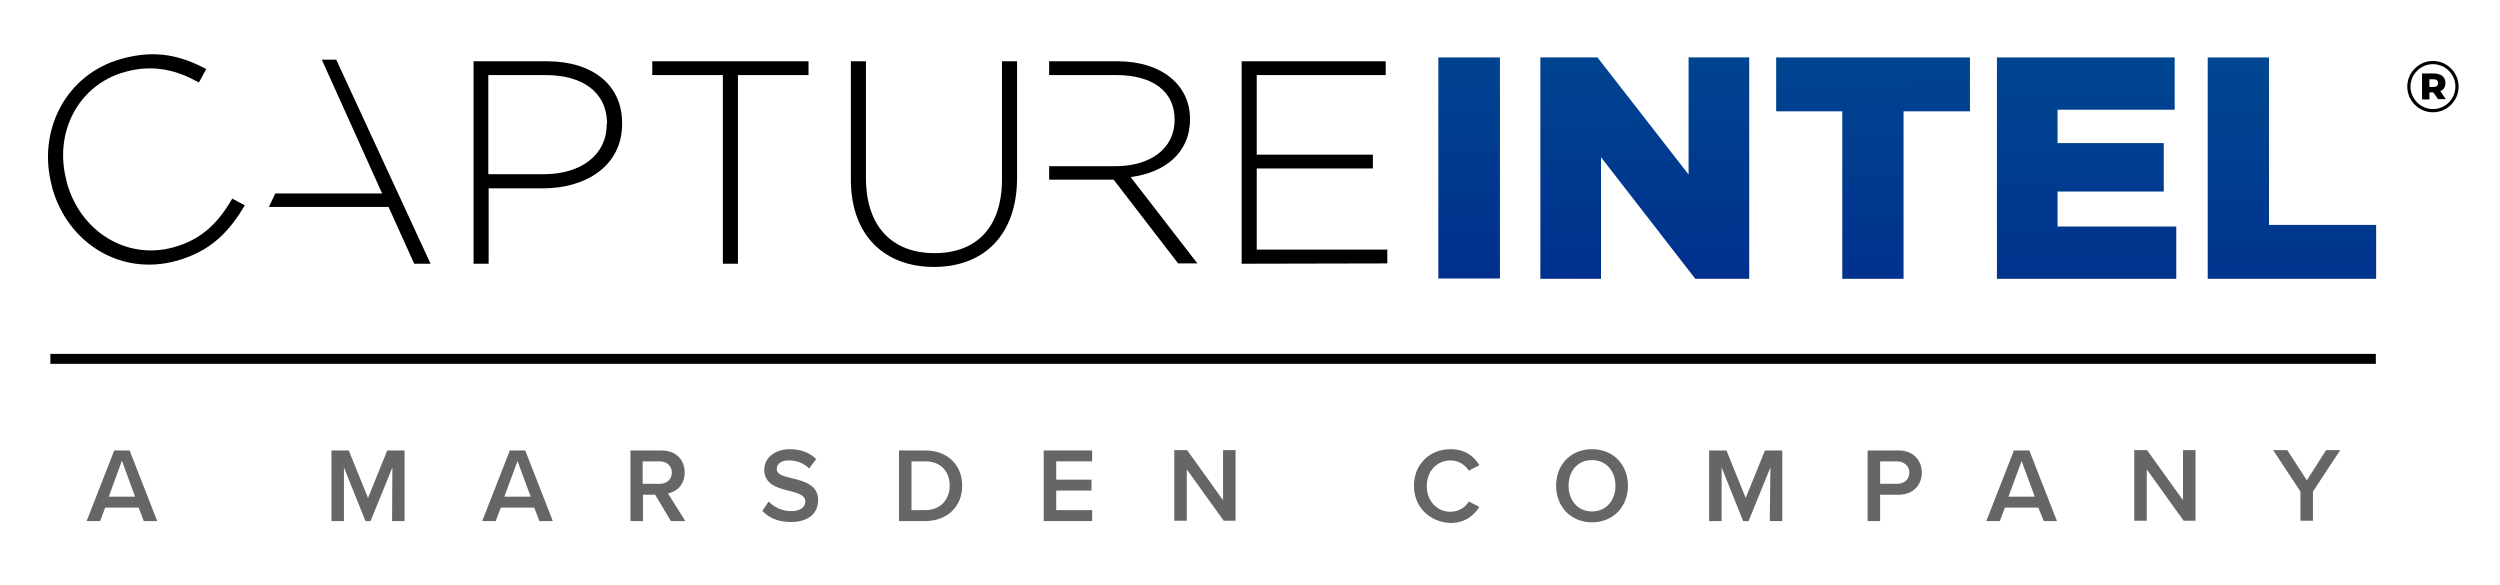 <?xml version="1.0" encoding="UTF-8"?> <svg xmlns="http://www.w3.org/2000/svg" xmlns:xlink="http://www.w3.org/1999/xlink" version="1.1" id="Layer_1" x="0px" y="0px" viewBox="0 0 779.2 182.4" style="enable-background:new 0 0 779.2 182.4;" xml:space="preserve"> <style type="text/css"> .st0{fill:url(#SVGID_1_);} .st1{fill:url(#SVGID_2_);} .st2{fill:url(#SVGID_3_);} .st3{fill:url(#SVGID_4_);} .st4{fill:url(#SVGID_5_);} .st5{fill:#666667;} </style> <g> <path d="M55,81.3c-17.4,4.8-34-5.5-38.8-23l0-0.2c-4.7-17.2,4.2-35,21.8-39.8c10.9-3,18.5-0.8,26.3,3.2l-2.3,4.2 c-6.7-3.7-13.9-5.8-23-3.3c-14.6,4-22.4,19-18.2,34.2l0,0.2C25,72.2,39.5,81.1,54,77.1c8.8-2.4,13.9-7.5,18.4-15.2l3.9,2.1 C71.5,72.1,65.8,78.3,55,81.3z"></path> <path d="M169.3,58.7h-17v23.5h-4.7V19.1h22.9c13.9,0,23.4,7.1,23.4,19.3v0.2C193.9,51.8,182.5,58.7,169.3,58.7z M189.2,38.6 c0-10-7.8-15.2-19.1-15.2h-17.9v30.9h17.3c11.7,0,19.6-6.1,19.6-15.5V38.6z"></path> <path d="M230,23.4v58.8h-4.7V23.4h-22v-4.3H252v4.3H230z"></path> <path d="M291.1,83.2c-15.2,0-25.9-9.6-25.9-27.2V19.1h4.7v36.4c0,14.9,8,23.4,21.4,23.4c12.8,0,21-7.8,21-23V19.1h4.7v36.3 C317,73.5,306.4,83.2,291.1,83.2z"></path> <path d="M387,82.2V19.1h44.9v4.3h-40.2v24.8h36.2v4.3h-36.2v25.3h40.7v4.3L387,82.2L387,82.2z"></path> <polygon points="104.8,18.6 100.3,18.6 119.1,60.3 85.8,60.3 83.8,64.5 121.1,64.5 129.1,82.2 134.2,82.2 "></polygon> <linearGradient id="SVGID_1_" gradientUnits="userSpaceOnUse" x1="457.76" y1="-3.785" x2="457.997" y2="248.853" gradientTransform="matrix(1 0 0 -1 0 182.433)"> <stop offset="9.507276e-04" style="stop-color:#001489"></stop> <stop offset="1" style="stop-color:#005A94"></stop> </linearGradient> <rect x="448.3" y="17.9" class="st0" width="19.2" height="68.9"></rect> <linearGradient id="SVGID_2_" gradientUnits="userSpaceOnUse" x1="514.261" y1="-6.794" x2="511.269" y2="245.826" gradientTransform="matrix(1 0 0 -1 0 182.433)"> <stop offset="9.507276e-04" style="stop-color:#001489"></stop> <stop offset="1" style="stop-color:#005A94"></stop> </linearGradient> <polygon class="st1" points="526.3,54.4 497.9,17.9 480.1,17.9 480.1,86.9 499,86.9 499,49 528.4,86.9 545.2,86.9 545.2,17.9 526.3,17.9 "></polygon> <linearGradient id="SVGID_3_" gradientUnits="userSpaceOnUse" x1="586.198" y1="-10.713" x2="582.553" y2="241.899" gradientTransform="matrix(1 0 0 -1 0 182.433)"> <stop offset="9.507276e-04" style="stop-color:#001489"></stop> <stop offset="1" style="stop-color:#005A94"></stop> </linearGradient> <polygon class="st2" points="553.6,34.7 574.2,34.7 574.2,86.9 593.3,86.9 593.3,34.7 614,34.7 614,17.9 553.6,17.9 "></polygon> <linearGradient id="SVGID_4_" gradientUnits="userSpaceOnUse" x1="649.641" y1="-14.813" x2="650.897" y2="237.822" gradientTransform="matrix(1 0 0 -1 0 182.433)"> <stop offset="9.507276e-04" style="stop-color:#001489"></stop> <stop offset="1" style="stop-color:#005A94"></stop> </linearGradient> <polygon class="st3" points="641.3,59.7 674.4,59.7 674.4,44.6 641.3,44.6 641.3,34.2 677.8,34.2 677.8,17.9 622.4,17.9 622.4,86.9 678.3,86.9 678.3,70.6 641.3,70.6 "></polygon> <linearGradient id="SVGID_5_" gradientUnits="userSpaceOnUse" x1="715.004" y1="-18.378" x2="713.592" y2="234.256" gradientTransform="matrix(1 0 0 -1 0 182.433)"> <stop offset="9.507276e-04" style="stop-color:#001489"></stop> <stop offset="1" style="stop-color:#005A94"></stop> </linearGradient> <polygon class="st4" points="707.2,70.1 707.2,17.9 688.1,17.9 688.1,86.9 740.6,86.9 740.6,70.1 "></polygon> <path d="M352.4,55.2c10.6-1.4,18.5-7.5,18.5-18V37c0-10.5-8.9-17.9-22.5-17.9H327v4.3h21c11.5,0,18.1,5.3,18.1,13.8v0.2 c0,9.1-7.8,14.4-18.4,14.4H327v4.2h20.1l20.1,26.1h6L352.4,55.2z"></path> <g> <g> <g> <path class="st5" d="M43.2,158.2H32.8l-1.6,4.2h-4.2l8.6-22h4.8l8.6,22h-4.2L43.2,158.2z M33.9,154.8h8.2L38,143.6L33.9,154.8z"></path> <path class="st5" d="M122.3,145.7l-6.8,16.7h-1.6l-6.7-16.7v16.7h-3.9v-22h5.4l6,14.8l6-14.8h5.4v22h-3.9L122.3,145.7 L122.3,145.7z"></path> <path class="st5" d="M166.5,158.2h-10.4l-1.6,4.2h-4.2l8.6-22h4.8l8.6,22h-4.2L166.5,158.2z M157.2,154.8h8.2l-4.1-11.1 L157.2,154.8z"></path> <path class="st5" d="M204.2,154.2h-3.8v8.2h-3.9v-22h9.7c4.4,0,7.2,2.8,7.2,6.9c0,3.9-2.6,6-5.2,6.5l5.4,8.6h-4.5L204.2,154.2z M205.6,143.8h-5.3v7h5.3c2.2,0,3.8-1.4,3.8-3.5S207.8,143.8,205.6,143.8z"></path> <path class="st5" d="M239.6,156.3c1.5,1.6,3.9,3,7,3c3.2,0,4.4-1.5,4.4-3c0-2-2.3-2.6-5-3.3c-3.6-0.9-7.8-2-7.8-6.6 c0-3.6,3.2-6.4,8-6.4c3.4,0,6.2,1.1,8.2,3.1l-2.2,2.9c-1.7-1.7-4.1-2.5-6.4-2.5c-2.3,0-3.7,1.1-3.7,2.7c0,1.7,2.2,2.3,4.9,2.9 c3.6,0.9,8,2,8,6.8c0,3.7-2.6,6.8-8.5,6.8c-4.1,0-7-1.4-8.9-3.5L239.6,156.3z"></path> <path class="st5" d="M280.2,140.4h8.2c6.9,0,11.5,4.5,11.5,11c0,6.5-4.7,11-11.5,11h-8.2V140.4z M288.4,159 c4.8,0,7.6-3.4,7.6-7.6c0-4.3-2.6-7.6-7.6-7.6h-4.3V159L288.4,159L288.4,159z"></path> <path class="st5" d="M325.3,140.4h15.1v3.4h-11.2v5.7h11v3.4h-11v6.1h11.2v3.4h-15.1V140.4z"></path> <path class="st5" d="M369.9,146.3v16h-3.9v-22h4l11.2,15.6v-15.6h3.9v22h-3.7L369.9,146.3z"></path> <path class="st5" d="M440.7,151.4c0-6.8,5-11.4,11.4-11.4c4.6,0,7.4,2.3,9,5l-3.3,1.7c-1.1-1.8-3.2-3.2-5.7-3.2 c-4.2,0-7.4,3.3-7.4,8s3.2,8,7.4,8c2.5,0,4.7-1.4,5.7-3.2l3.3,1.7c-1.7,2.6-4.4,5-9,5C445.8,162.8,440.7,158.2,440.7,151.4z"></path> <path class="st5" d="M496.2,140c6.6,0,11.2,4.8,11.2,11.4s-4.7,11.4-11.2,11.4s-11.2-4.8-11.2-11.4S489.6,140,496.2,140z M496.2,143.4c-4.5,0-7.3,3.4-7.3,8c0,4.5,2.8,8,7.3,8c4.4,0,7.3-3.4,7.3-8C503.5,146.8,500.6,143.4,496.2,143.4z"></path> <path class="st5" d="M551.8,145.7l-6.8,16.7h-1.7l-6.7-16.7v16.7h-3.9v-22h5.4l6,14.8l6-14.8h5.4v22h-3.9L551.8,145.7 L551.8,145.7z"></path> <path class="st5" d="M582.1,140.4h9.7c4.6,0,7.2,3.2,7.2,6.9s-2.6,6.9-7.2,6.9H586v8.2h-3.9V140.4z M591.2,143.8H586v7h5.3 c2.2,0,3.8-1.4,3.8-3.5S593.4,143.8,591.2,143.8z"></path> <path class="st5" d="M635.3,158.2h-10.4l-1.6,4.2h-4.2l8.6-22h4.8l8.6,22H637L635.3,158.2z M626,154.8h8.2l-4.1-11.1L626,154.8z "></path> <path class="st5" d="M669.1,146.3v16h-3.9v-22h4l11.2,15.6v-15.6h3.9v22h-3.7L669.1,146.3z"></path> <path class="st5" d="M717,153.2l-8.5-12.9h4.4l6.1,9.4l6-9.4h4.4l-8.5,12.9v9.1H717V153.2z"></path> </g> </g> <g> <g> <rect x="15.7" y="110.3" width="724.8" height="3.1"></rect> </g> </g> </g> </g> <g> <g> <path d="M758.4,28.8h-1.2V31h-2.3v-8.1h3.7c2.2,0,3.6,1.1,3.6,3c0,1.2-0.6,2.1-1.6,2.5l1.7,2.5h-2.4L758.4,28.8z M758.5,24.7h-1.3 v2.4h1.3c0.9,0,1.4-0.4,1.4-1.2C759.9,25.1,759.4,24.7,758.5,24.7z"></path> </g> <path d="M758.3,35c-4.4,0-8-3.6-8-8c0-4.4,3.6-8,8-8s8,3.6,8,8S762.7,35,758.3,35z M758.3,20c-3.9,0-7,3.2-7,7s3.2,7,7,7 c3.9,0,7-3.2,7-7S762.2,20,758.3,20z"></path> </g> </svg> 